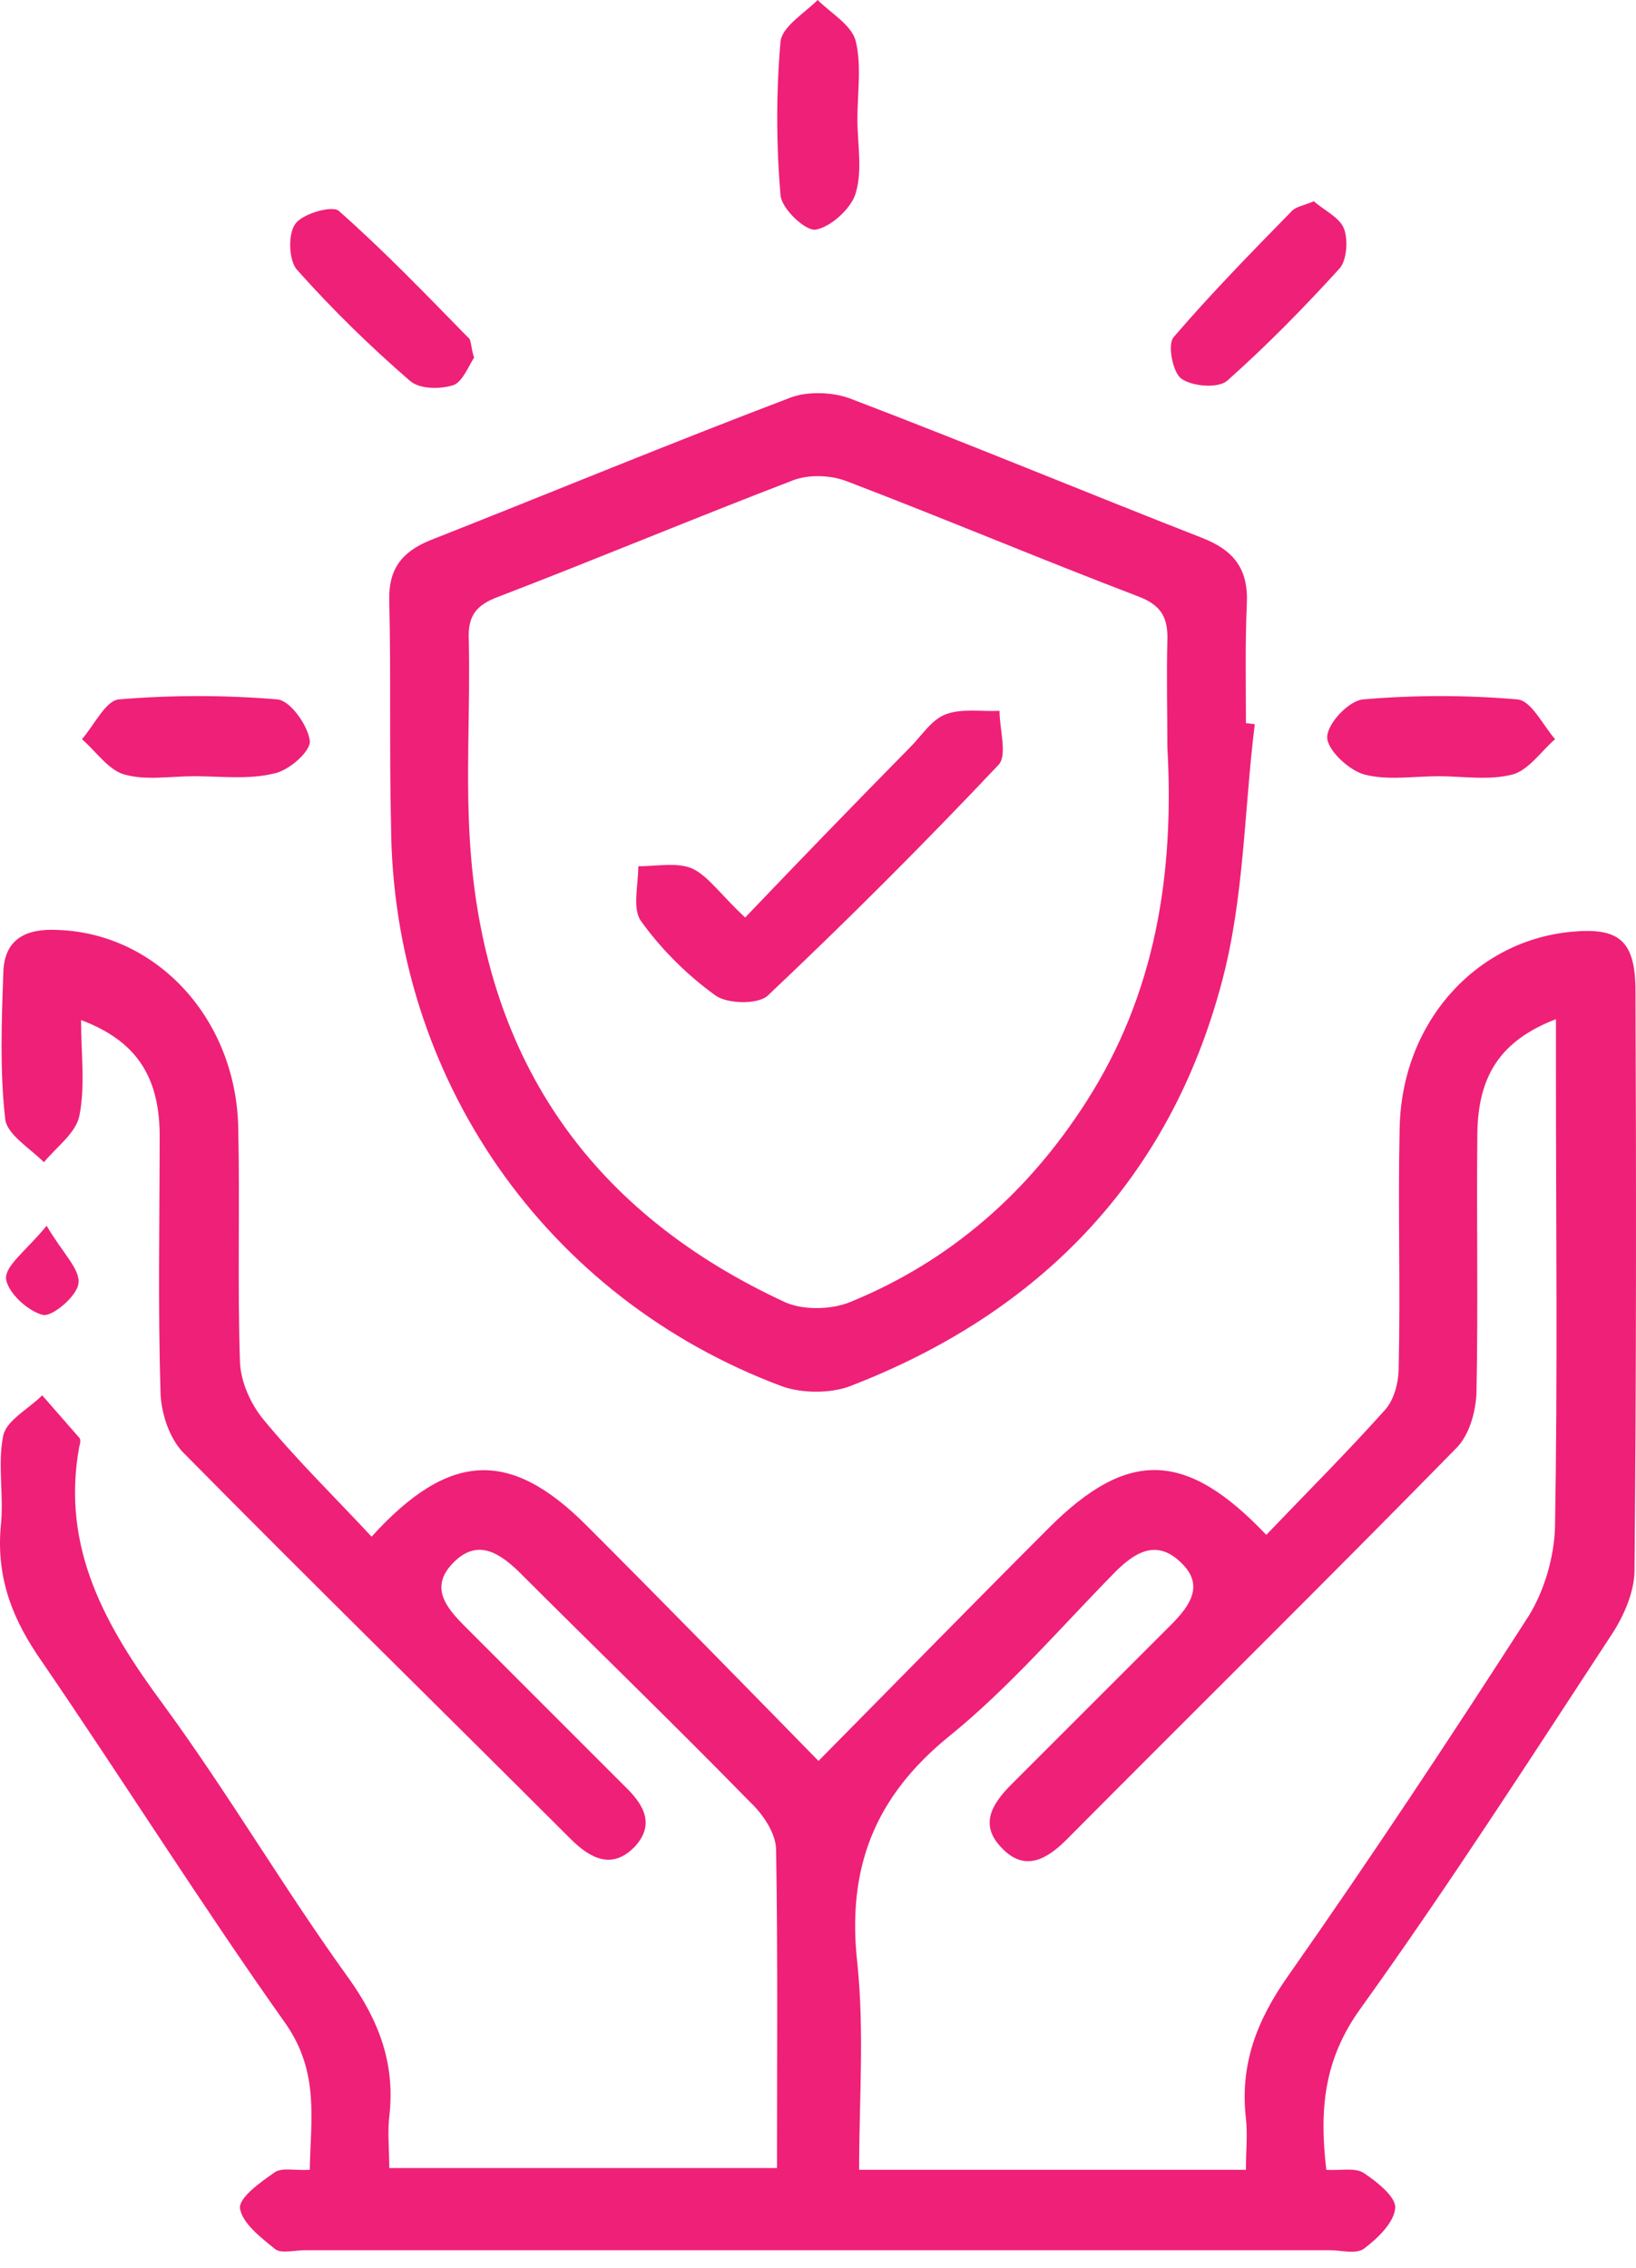 <svg width="44" height="61" viewBox="0 0 44 61" fill="none" xmlns="http://www.w3.org/2000/svg">
<path d="M1.563 25.013C4.223 25.108 6.36 27.412 6.408 30.357C6.455 32.447 6.384 34.561 6.455 36.651C6.479 37.174 6.741 37.768 7.097 38.195C8 39.288 9.021 40.286 9.994 41.331C12.085 39.027 13.723 38.979 15.766 41.022C17.832 43.088 19.875 45.178 22.013 47.363C24.151 45.202 26.169 43.135 28.212 41.093C30.326 38.979 31.895 39.003 34.056 41.283C35.125 40.167 36.217 39.074 37.239 37.934C37.5 37.649 37.618 37.174 37.618 36.77C37.666 34.633 37.595 32.495 37.643 30.357C37.69 27.507 39.685 25.298 42.274 25.061C43.533 24.942 43.961 25.298 43.985 26.557C44.008 31.782 44.008 37.008 43.96 42.233C43.96 42.803 43.675 43.468 43.343 43.967C41.134 47.34 38.949 50.737 36.597 54.015C35.6 55.392 35.481 56.746 35.671 58.361C36.075 58.385 36.455 58.29 36.693 58.456C37.049 58.694 37.547 59.098 37.524 59.383C37.5 59.763 37.072 60.19 36.693 60.475C36.479 60.641 36.075 60.523 35.766 60.523H8.213C7.928 60.523 7.572 60.618 7.406 60.499C7.026 60.19 6.527 59.81 6.455 59.406C6.408 59.121 7.002 58.694 7.382 58.433C7.572 58.29 7.928 58.385 8.331 58.361C8.355 57.008 8.593 55.749 7.691 54.442C5.434 51.26 3.344 47.933 1.135 44.703C0.351 43.587 -0.1 42.471 0.019 41.069C0.114 40.238 -0.076 39.383 0.09 38.6C0.185 38.196 0.779 37.887 1.135 37.53C1.467 37.91 1.8 38.29 2.132 38.67C2.18 38.717 2.156 38.837 2.132 38.908C1.633 41.64 2.845 43.754 4.389 45.844C6.147 48.243 7.643 50.808 9.377 53.207C10.208 54.371 10.635 55.534 10.469 56.935C10.421 57.363 10.469 57.791 10.469 58.313H20.897C20.897 55.44 20.921 52.613 20.873 49.763C20.873 49.311 20.517 48.789 20.16 48.456C18.118 46.366 16.004 44.323 13.938 42.257C13.392 41.734 12.821 41.402 12.203 42.02C11.539 42.684 11.99 43.23 12.512 43.753C13.937 45.178 15.362 46.604 16.787 48.029C17.286 48.504 17.643 49.05 17.073 49.668C16.455 50.309 15.862 49.976 15.339 49.454C11.871 45.986 8.355 42.542 4.911 39.051C4.555 38.671 4.341 38.029 4.318 37.482C4.246 35.155 4.294 32.803 4.294 30.476C4.27 28.908 3.629 27.982 2.18 27.436C2.18 28.338 2.298 29.217 2.132 30.024C2.037 30.476 1.514 30.856 1.182 31.26C0.802 30.88 0.161 30.5 0.137 30.072C-0.006 28.79 0.043 27.46 0.09 26.153C0.114 25.251 0.708 24.965 1.563 25.013ZM41.847 27.412C40.374 27.982 39.757 28.908 39.733 30.476C39.709 32.803 39.757 35.155 39.709 37.482C39.685 37.981 39.519 38.599 39.162 38.955C35.695 42.494 32.179 45.962 28.688 49.477C28.165 50 27.571 50.356 26.953 49.715C26.313 49.074 26.693 48.504 27.215 47.981C28.64 46.556 30.065 45.131 31.491 43.706C32.013 43.184 32.416 42.614 31.728 41.996C31.087 41.402 30.517 41.758 29.994 42.28C28.522 43.777 27.144 45.392 25.529 46.698C23.51 48.337 22.773 50.261 23.058 52.803C23.248 54.632 23.106 56.485 23.106 58.361H33.509C33.509 57.839 33.557 57.411 33.509 56.983C33.343 55.535 33.795 54.347 34.65 53.136C36.882 49.953 39.02 46.723 41.111 43.469C41.538 42.78 41.799 41.877 41.822 41.069C41.894 36.984 41.847 32.922 41.847 28.837V27.412ZM21.277 10.688C21.728 10.521 22.393 10.546 22.844 10.712C26.027 11.923 29.163 13.229 32.322 14.464C33.177 14.796 33.581 15.296 33.533 16.246C33.486 17.315 33.509 18.384 33.509 19.452C33.58 19.452 33.676 19.476 33.747 19.476C33.462 21.779 33.462 24.155 32.868 26.388C31.467 31.708 27.975 35.319 22.844 37.29C22.322 37.48 21.585 37.48 21.039 37.29C14.674 34.915 10.565 29.001 10.517 22.208C10.469 20.189 10.517 18.169 10.469 16.15C10.445 15.319 10.802 14.844 11.562 14.535C14.816 13.252 18.023 11.923 21.277 10.688ZM1.255 32.969C1.683 33.705 2.157 34.133 2.11 34.513C2.086 34.845 1.422 35.415 1.16 35.368C0.757 35.273 0.21 34.774 0.162 34.394C0.139 34.037 0.709 33.634 1.255 32.969ZM22.774 12.944C22.346 12.778 21.752 12.754 21.325 12.92C18.664 13.941 16.051 15.034 13.391 16.056C12.821 16.269 12.583 16.555 12.607 17.172C12.654 19.072 12.512 20.973 12.655 22.873C13.082 28.573 15.932 32.635 21.134 35.034C21.633 35.248 22.393 35.224 22.892 35.01C25.552 33.917 27.643 32.088 29.21 29.642C31.087 26.72 31.586 23.49 31.396 20.094C31.396 19.144 31.372 18.193 31.396 17.243C31.419 16.602 31.229 16.27 30.588 16.032C27.976 15.035 25.386 13.942 22.774 12.944ZM25.433 19.214C25.86 19.048 26.407 19.143 26.882 19.119C26.882 19.618 27.096 20.307 26.859 20.568C24.84 22.706 22.773 24.772 20.66 26.768C20.398 27.029 19.543 27.005 19.234 26.768C18.474 26.221 17.785 25.532 17.239 24.773C17.001 24.44 17.167 23.799 17.167 23.3C17.666 23.3 18.236 23.181 18.64 23.371C19.067 23.585 19.4 24.084 20.041 24.678C21.561 23.086 23.011 21.589 24.484 20.093C24.792 19.784 25.053 19.356 25.433 19.214ZM3.202 18.811C4.604 18.693 6.053 18.693 7.454 18.811C7.811 18.836 8.286 19.524 8.333 19.928C8.357 20.213 7.762 20.735 7.359 20.807C6.67 20.973 5.933 20.878 5.221 20.878C4.58 20.878 3.915 20.997 3.345 20.831C2.917 20.712 2.584 20.213 2.204 19.881C2.537 19.501 2.846 18.835 3.202 18.811ZM36.669 18.811C38.047 18.693 39.425 18.693 40.802 18.811C41.182 18.836 41.491 19.501 41.824 19.881C41.444 20.213 41.11 20.712 40.683 20.831C40.042 20.997 39.353 20.878 38.688 20.878C38.023 20.878 37.31 20.997 36.693 20.831C36.265 20.712 35.695 20.166 35.695 19.833C35.695 19.453 36.289 18.835 36.669 18.811ZM7.953 6.009C8.144 5.748 8.951 5.511 9.117 5.677C10.329 6.746 11.445 7.91 12.585 9.073C12.68 9.121 12.656 9.335 12.751 9.619C12.609 9.833 12.443 10.26 12.205 10.355C11.849 10.474 11.278 10.474 11.017 10.236C9.948 9.31 8.927 8.313 7.977 7.244C7.763 6.983 7.74 6.27 7.953 6.009ZM35.338 5.414C35.599 5.652 36.027 5.842 36.146 6.15C36.265 6.459 36.218 7.006 36.028 7.22C35.078 8.265 34.08 9.285 33.011 10.235C32.773 10.449 32.084 10.402 31.776 10.188C31.538 10.022 31.396 9.263 31.562 9.072C32.559 7.908 33.652 6.792 34.721 5.699C34.84 5.557 35.053 5.533 35.338 5.414ZM21.991 0C22.347 0.356 22.893 0.665 23.012 1.093C23.178 1.758 23.06 2.495 23.06 3.207C23.06 3.872 23.202 4.585 23.012 5.202C22.893 5.606 22.346 6.105 21.943 6.176C21.657 6.223 21.016 5.605 20.992 5.249C20.874 3.871 20.874 2.47 20.992 1.116C21.04 0.712 21.634 0.356 21.991 0Z" fill="#EF2077"/>
</svg>
